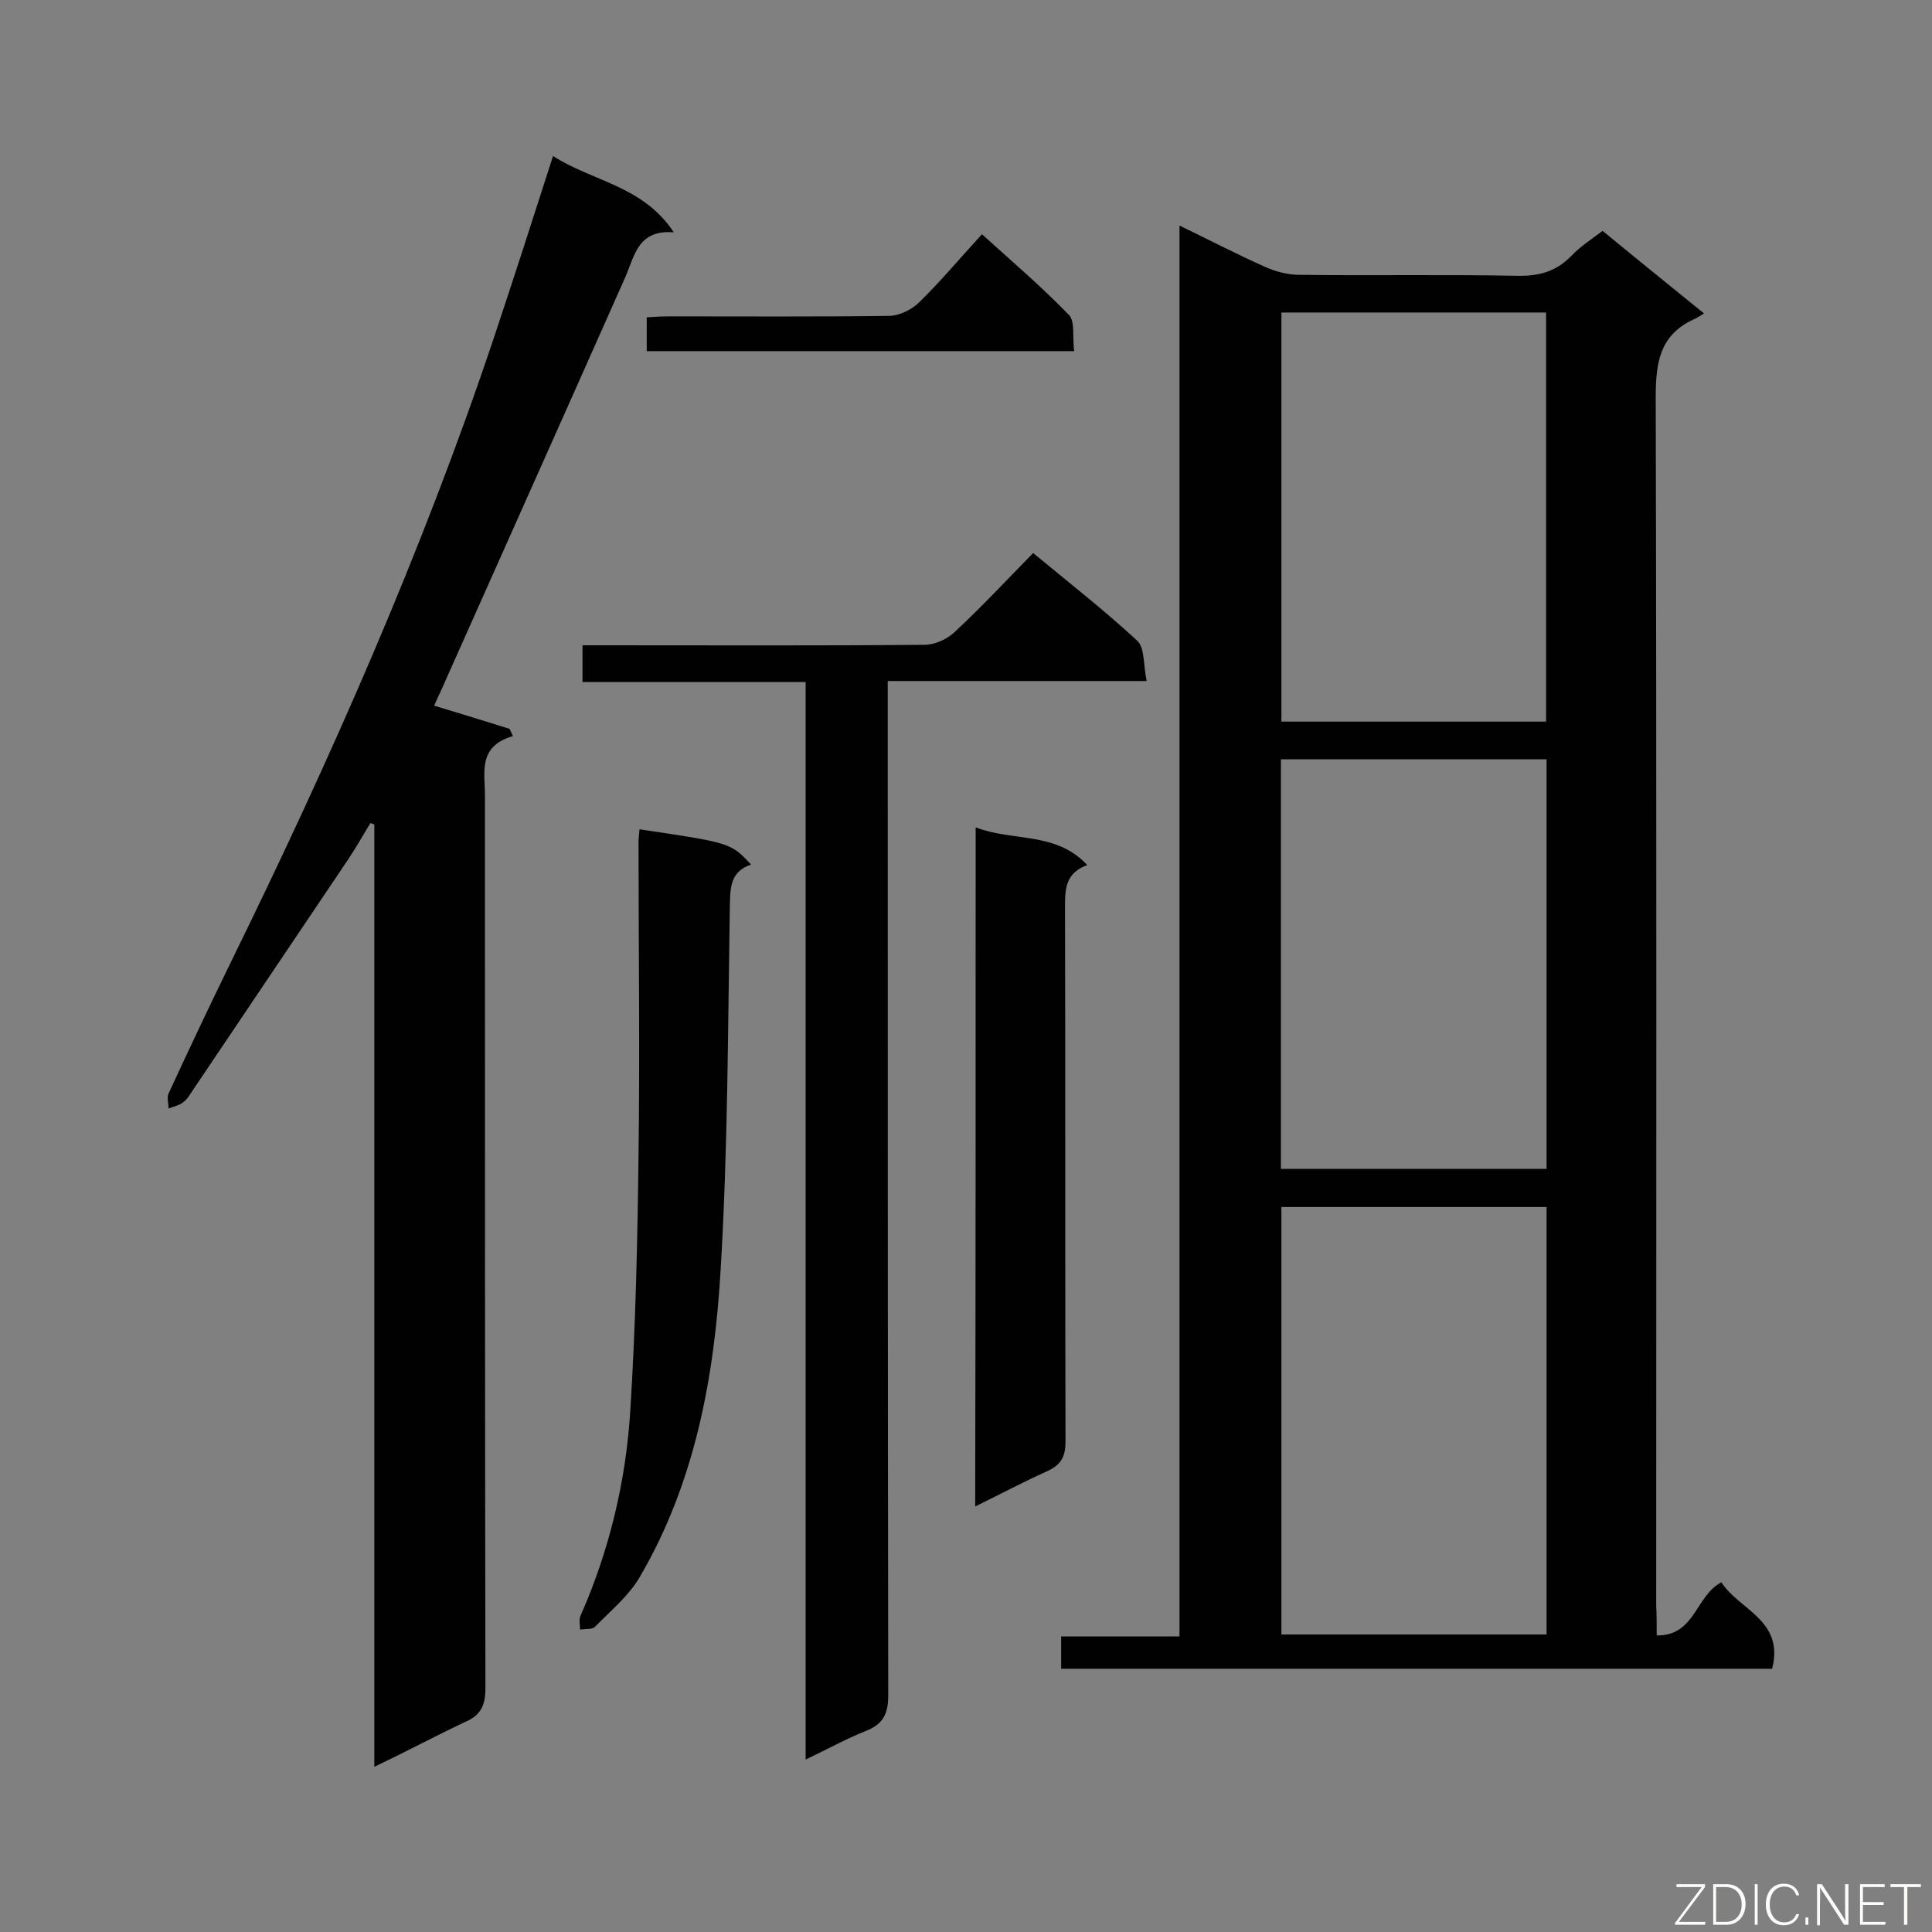<svg enable-background="new 0 0 400 400" viewBox="0 0 400 400" xmlns="http://www.w3.org/2000/svg"><rect x="0" y="0" width="400" height="400" fill="#808080" stroke="none"/><path d="m343 338.6c8 .1 8-8.2 13.4-11 3.6 5.7 13.1 7.8 10.5 17.9-49 0-97.9 0-147.2 0 0-2.1 0-4.2 0-6.7h24.5c0-97.4 0-194.4 0-292.1 6.4 3.1 12 6 17.6 8.5 2.2 1 4.8 1.7 7.2 1.7 15 .2 30-.1 45 .2 4.5.1 8.1-.8 11.3-4.1 1.8-1.9 4.1-3.4 6.5-5.2 6.8 5.6 13.5 11 21 17.1-1 .6-1.6 1-2.3 1.3-7 3.3-7.7 9.1-7.7 16.2.2 83.4.1 166.7.1 250.1.1 1.8.1 3.6.1 6.1zm-22.8-.2c0-29.7 0-59 0-88.5-18.5 0-36.7 0-54.9 0v88.5zm-54.9-273.7v84.7h54.8c0-28.4 0-56.5 0-84.7-18.4 0-36.5 0-54.8 0zm-.1 92.5v84.8h55c0-28.4 0-56.5 0-84.8-18.4 0-36.5 0-55 0z" fill="#010101"/><path d="m77.5 365.8c0-65.7 0-130.4 0-195.1-.3-.1-.5-.2-.8-.3-1.6 2.6-3.1 5.3-4.8 7.8-10.7 15.9-21.4 31.8-32.1 47.7-.6.9-1.1 1.8-2 2.4-.8.6-1.9.8-2.9 1.2 0-1.1-.4-2.3 0-3.1 4.2-9.1 8.5-18.2 12.9-27.2 20.6-42 39.5-84.7 54.4-129.1 4.1-12.3 8.1-24.7 12.3-37.8 8.2 5.3 18.6 6.1 25 15.8-7.4-.6-8.1 4.8-10 9.2-12.7 28.6-25.5 57.2-38.2 85.7-.5 1.1-1 2.1-1.4 3.1 5.3 1.6 10.5 3.2 15.6 4.8.2.5.5 1 .7 1.5-7.3 2.1-5.8 7.5-5.8 12.2 0 61.6 0 123.3.1 184.9 0 3.7-1 5.7-4.4 7.1-5.9 2.8-11.7 5.9-18.6 9.2z" fill="#010101"/><path d="m237.4 141c-18.4 0-35.7 0-53.6 0v6.2c0 67.9 0 135.8.1 203.8 0 3.9-1.1 6-4.7 7.4-4 1.6-7.8 3.7-12.4 5.9 0-74.6 0-148.6 0-223.1-15.7 0-30.8 0-46.2 0 0-2.6 0-4.8 0-7.6h4.7c22 0 44.1.1 66.1-.1 2.1 0 4.6-1.1 6.2-2.6 5.6-5.2 10.8-10.8 16.3-16.4 7.5 6.2 14.8 11.9 21.6 18.2 1.5 1.4 1.2 4.9 1.9 8.3z" fill="#010101"/><path d="m132.4 171.7c18.9 2.8 18.9 2.8 23.1 7.3-4.5 1.5-4.3 5.1-4.4 8.9-.4 25-.4 50-1.9 75-1.3 22.2-5.3 44.1-16.8 63.7-2.3 3.9-6 6.9-9.2 10.2-.6.6-2 .4-3.1.6 0-1-.3-2.1.1-2.9 6-13.6 9.4-27.9 10.3-42.5 1.1-17.6 1.5-35.3 1.7-52.9.3-21.6 0-43.1 0-64.7 0-.8.1-1.6.2-2.7z" fill="#010101"/><path d="m202 171.3c7.8 3 16.6.8 23.1 7.8-4.4 1.6-4.6 4.8-4.6 8.4.1 37 0 74 .1 111 0 3.2-1 4.8-3.8 6.1-4.9 2.2-9.6 4.7-14.9 7.3.1-47 .1-93.5.1-140.6z" fill="#010101"/><path d="m222.4 72.7c-29.9 0-59 0-88.5 0 0-2.2 0-4.3 0-7 1.5-.1 3.1-.2 4.7-.2 15.1 0 30.3.1 45.4-.1 2.2 0 4.8-1.3 6.4-2.9 4.4-4.3 8.3-9 12.9-14 6.2 5.6 12.4 10.9 18.1 16.8 1.2 1.4.6 4.6 1 7.4z" fill="#010101"/><g fill="#fcfbfa"><path d="m346.9 398 5.4-7.3h-5.2v-.6h5.9v.6l-5.4 7.2h5.5l-.1.6h-6.2v-.5z"/><path d="m354.7 390.1h2.8c2.3 0 3.9 1.6 3.9 4.1s-1.6 4.3-3.9 4.3h-2.8zm.6 7.8h2c2.2 0 3.3-1.6 3.3-3.6 0-1.8-1-3.6-3.3-3.6h-2z"/><path d="m363.9 390.1v8.4h-.6v-8.4z"/><path d="m372.5 396.3c-.4 1.3-1.4 2.3-3.2 2.3-2.4 0-3.7-1.9-3.7-4.3 0-2.3 1.2-4.3 3.7-4.3 1.8 0 2.9 1 3.2 2.4h-.6c-.4-1.1-1.1-1.8-2.5-1.8-2.1 0-3 1.9-3 3.7s.9 3.7 3 3.7c1.4 0 2.1-.7 2.5-1.7z"/><path d="m373.8 398.5v-1.5h.6v1.5z"/><path d="m376.2 398.5v-8.4h1c1.3 2 4.4 6.7 4.9 7.6-.1-1.2-.1-2.4-.1-3.8v-3.8h.7v8.4h-.9c-1.2-1.9-4.4-6.8-5-7.7.1 1.1 0 2.3 0 3.9v3.9h-.6z"/><path d="m390 394.4h-4.3v3.5h4.7l-.1.6h-5.2v-8.4h5.1v.6h-4.5v3.1h4.3z"/><path d="m394.2 390.7h-2.8v-.6h6.3v.6h-2.8v7.8h-.7z"/></g></svg>